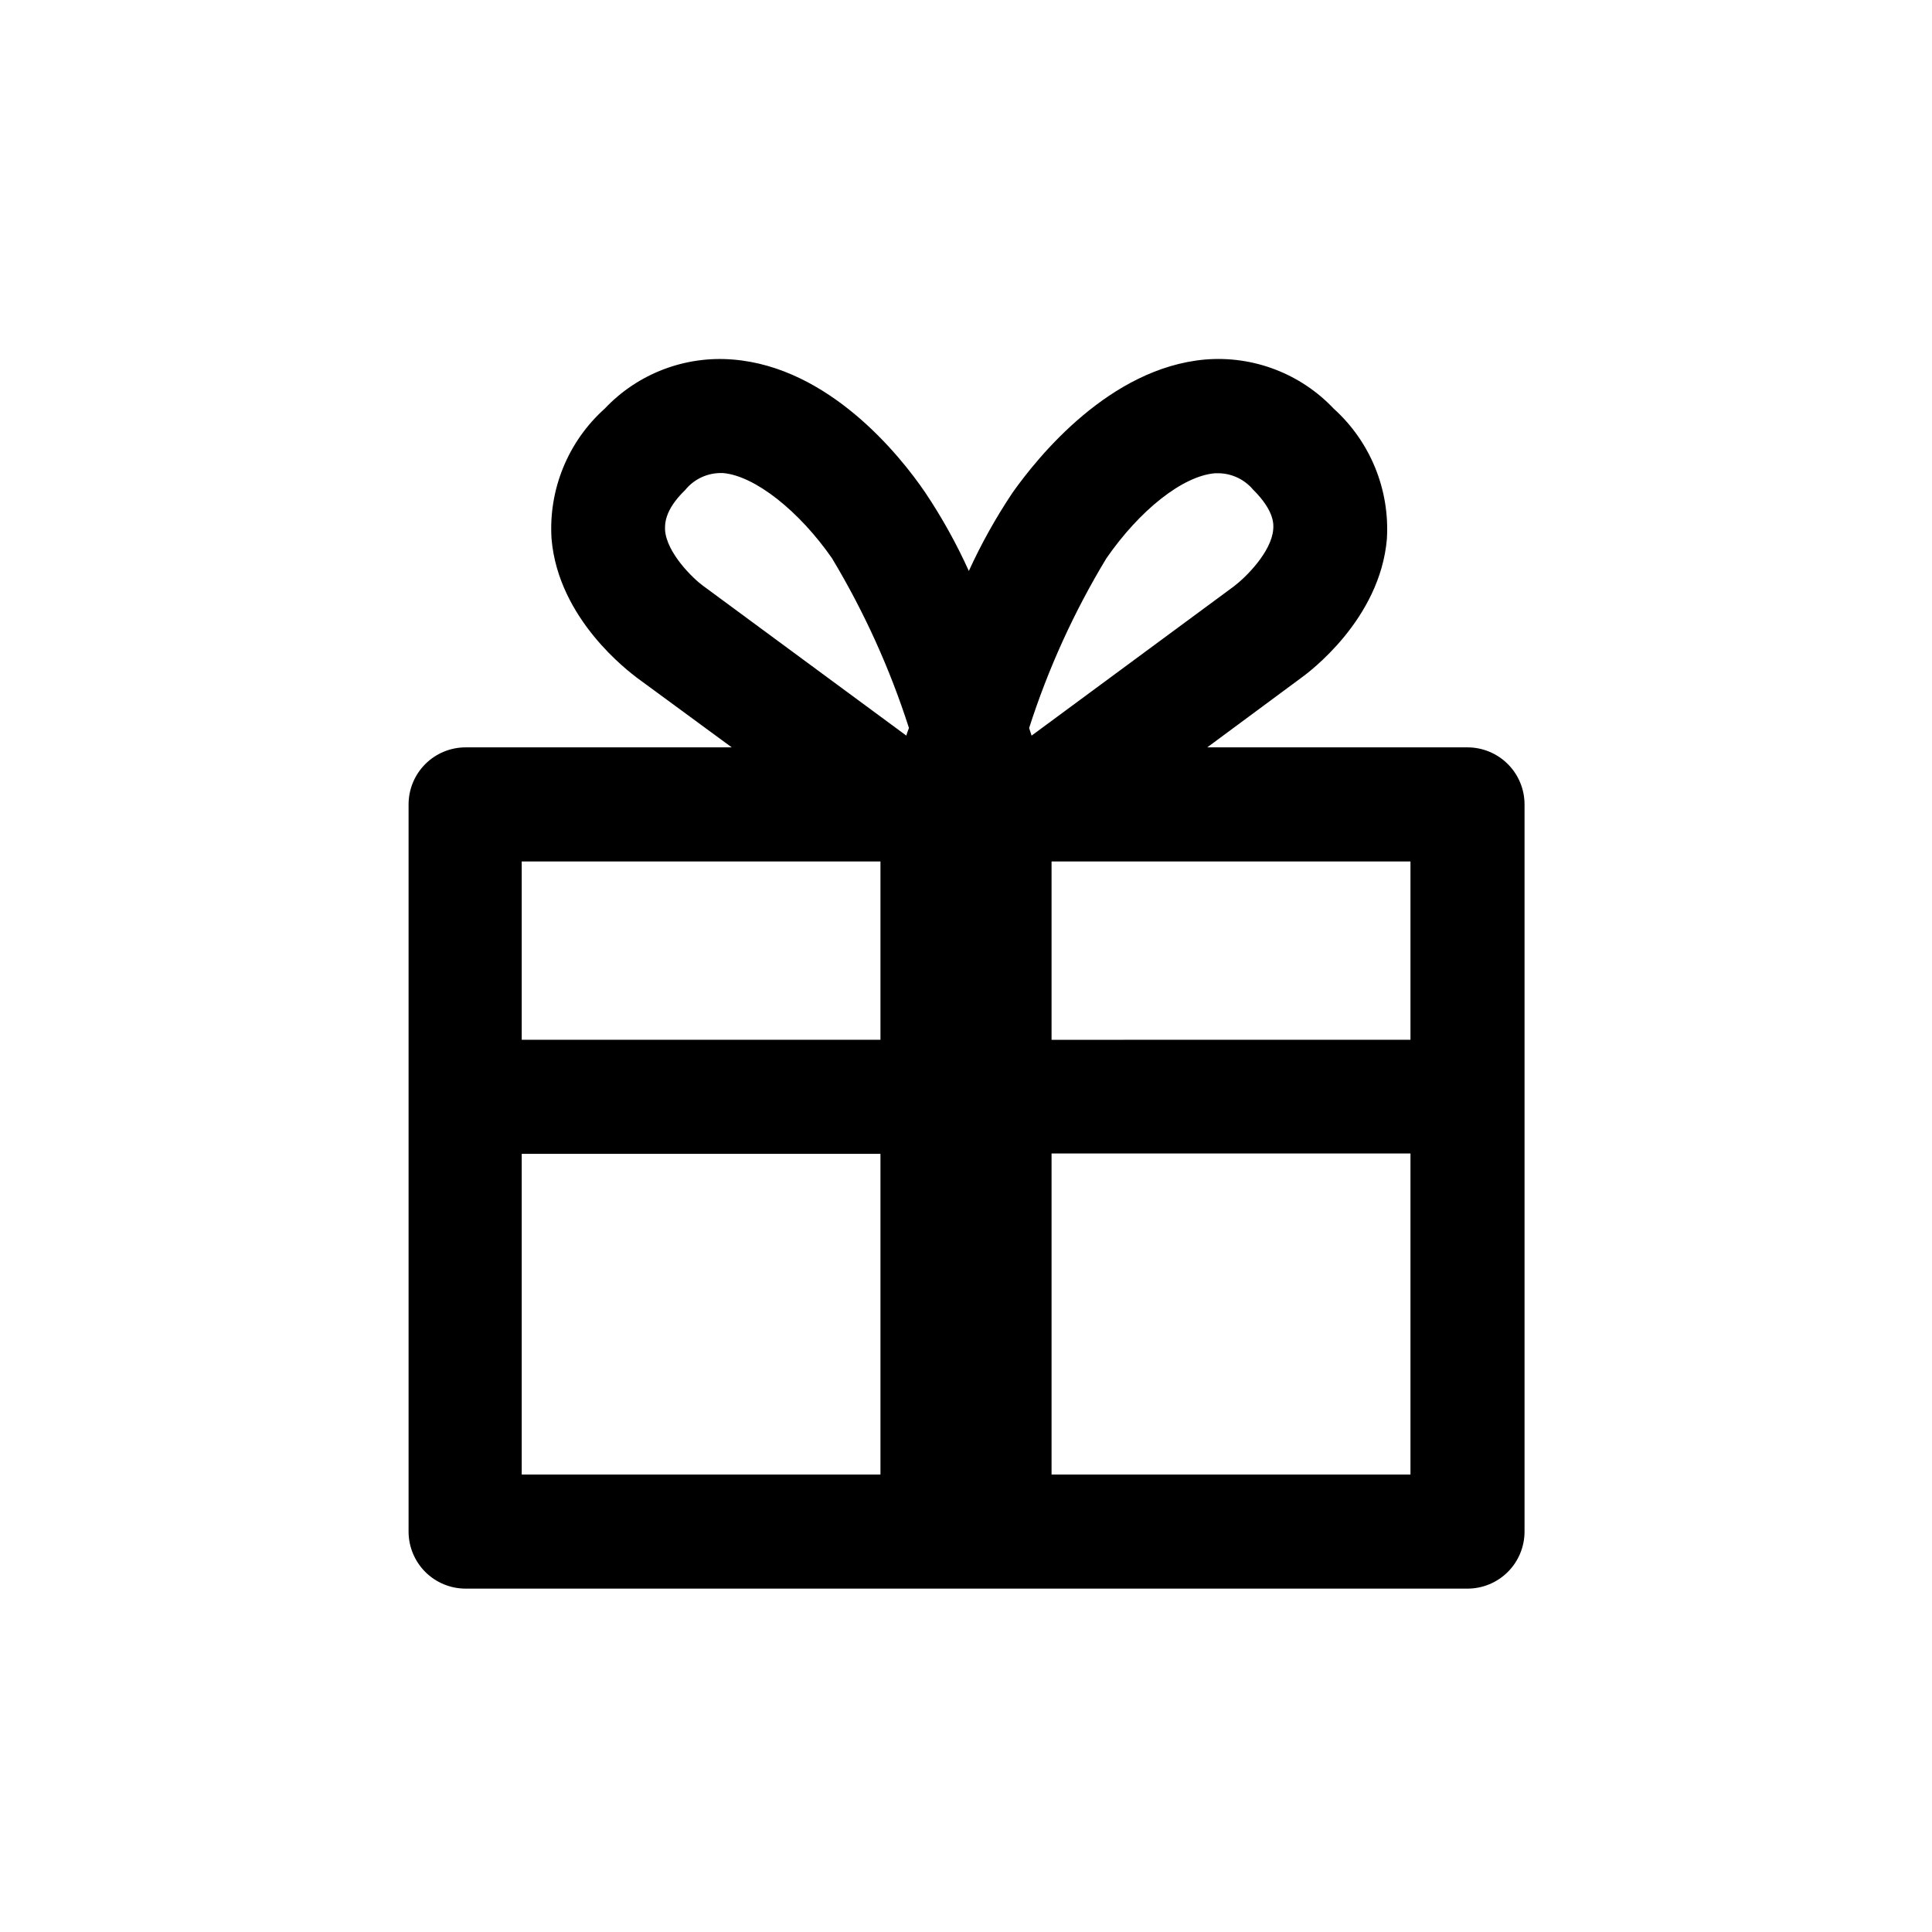 <?xml version="1.0" encoding="UTF-8"?>
<!-- Uploaded to: SVG Repo, www.svgrepo.com, Generator: SVG Repo Mixer Tools -->
<svg fill="#000000" width="800px" height="800px" version="1.1" viewBox="144 144 512 512" xmlns="http://www.w3.org/2000/svg">
 <path d="m532.9 342.06h-68.969l24.789-18.34c2.117-1.512 21.008-15.516 22.824-36.93l-0.004 0.004c0.793-13.051-4.402-25.754-14.109-34.512-8.809-9.309-21.387-14.098-34.156-12.996-25.191 2.266-44.082 25.594-50.934 35.266-4.414 6.598-8.289 13.539-11.59 20.758-3.266-7.227-7.125-14.172-11.535-20.758-6.852-10.078-25.543-33.199-50.934-35.266h-0.004c-12.723-1.066-25.238 3.715-34.008 12.996-9.742 8.734-14.941 21.453-14.105 34.512 1.812 21.41 20.656 35.266 22.57 36.777l25.191 18.488h-70.535c-4.008 0-7.852 1.594-10.688 4.43-2.832 2.832-4.426 6.68-4.426 10.688v192.71c0 4.008 1.594 7.852 4.426 10.688 2.836 2.832 6.68 4.426 10.688 4.426h265.51c4.008 0 7.856-1.594 10.688-4.426 2.836-2.836 4.43-6.68 4.43-10.688v-192.71c0-4.008-1.594-7.856-4.43-10.688-2.832-2.836-6.68-4.43-10.688-4.43zm-155.57 192.71h-95.07v-84.992h95.07zm0-115.22-95.07 0.004v-47.258h95.07zm6.852-80.609-53.859-39.695c-2.519-1.812-9.672-8.664-10.078-14.812 0-1.211-0.402-5.039 5.34-10.578l0.004-0.004c2.191-2.703 5.441-4.336 8.918-4.484h1.16c8.414 0.754 20.152 10.078 28.816 22.57 8.512 14.164 15.355 29.258 20.402 44.992-0.301 0.703-0.504 1.359-0.703 2.016zm32.547-2.016v0.004c5.043-15.727 11.906-30.809 20.453-44.941 8.816-12.746 20.152-21.816 28.766-22.57h1.16c3.469 0.102 6.731 1.68 8.969 4.332 5.742 5.691 5.441 9.32 5.34 10.531-0.453 5.894-7.106 12.594-10.43 15.113l-53.605 39.551c-0.25-0.656-0.402-1.312-0.652-2.016zm101.06 197.85h-95.117v-85.09h95.117zm0-115.22-95.117 0.004v-47.258h95.117z"/>
</svg>
